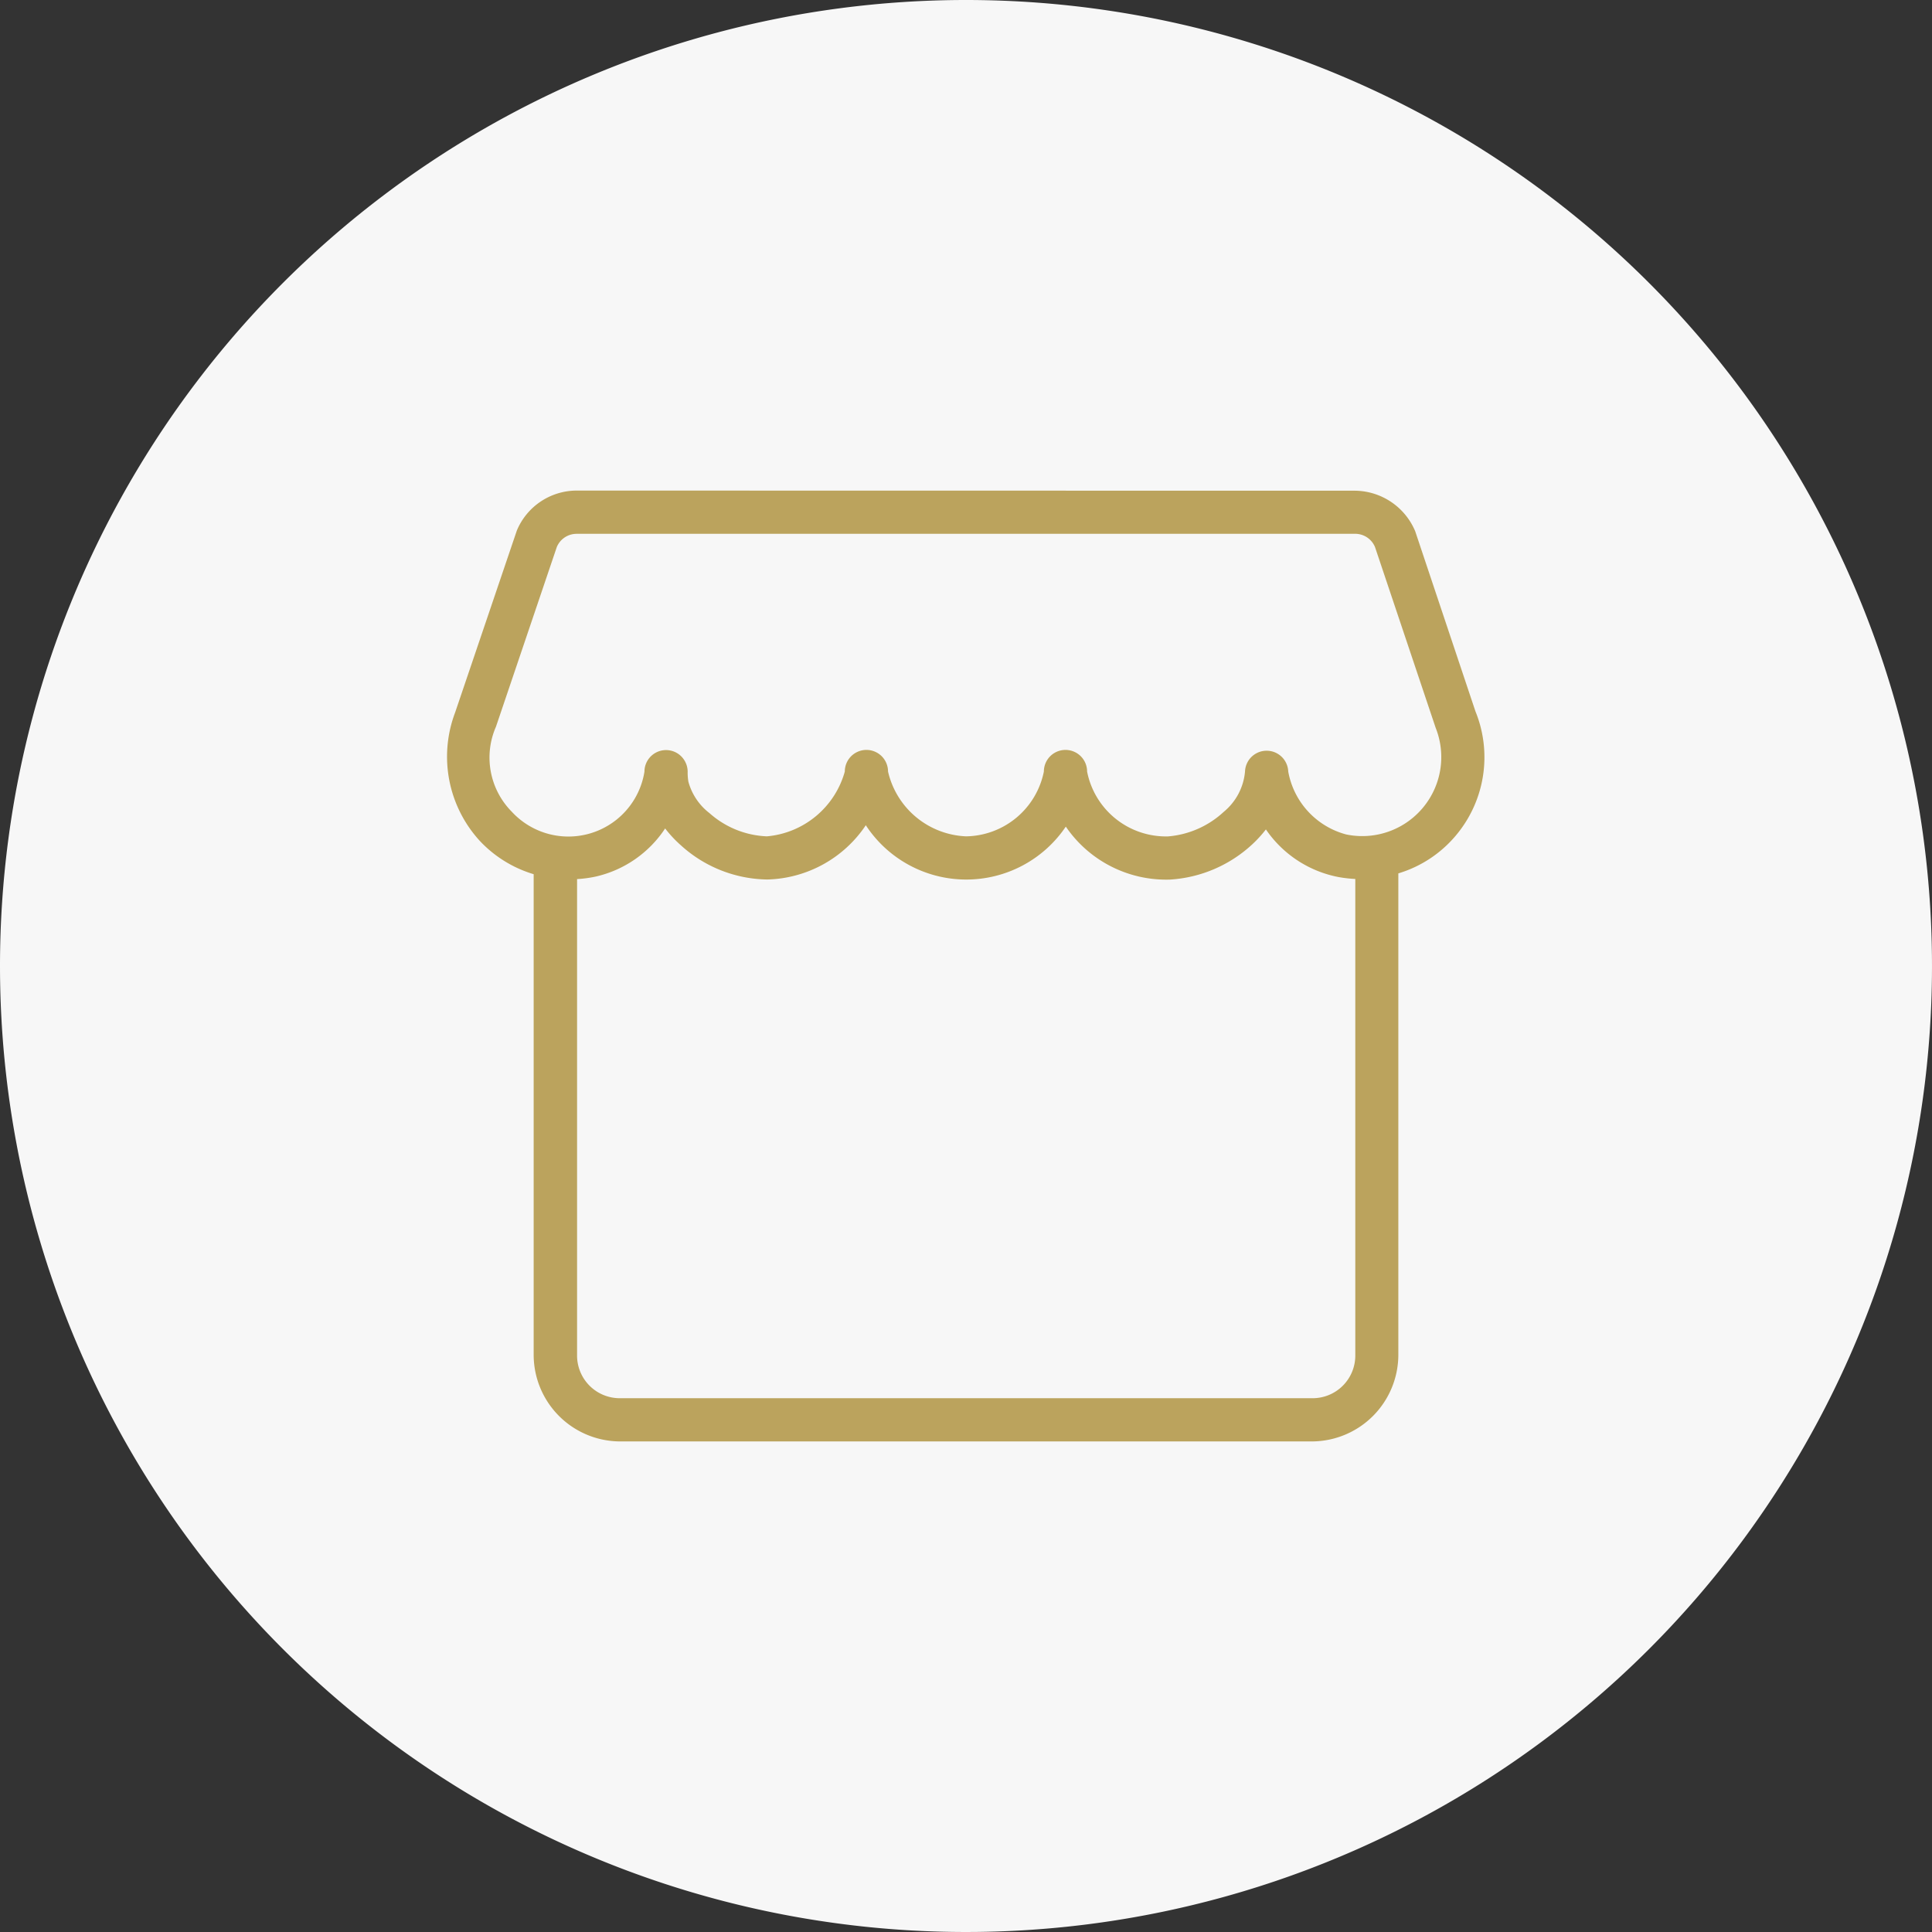 <?xml version="1.0" encoding="UTF-8"?>
<svg xmlns="http://www.w3.org/2000/svg" width="62" height="62" viewBox="0 0 62 62">
  <rect x="0" y="0" width="62" height="62" fill="#333333" stroke="none"/>
  <g id="Group_65502" data-name="Group 65502" transform="translate(-191 -932)">
    <path id="Path_36627" data-name="Path 36627" d="M31,0A31,31,0,1,1,0,31,31,31,0,0,1,31,0Z" transform="translate(191 932)" fill="#f7f7f7"></path>
    <g id="noun-store-1074876" transform="translate(135.359 924.411)">
      <path id="Path_36607" data-name="Path 36607" d="M74.149,23.332a2.084,2.084,0,0,0-1.922,1.283l-1.982,5.843a4,4,0,0,0,.8,4.123,3.9,3.9,0,0,0,1.722,1.062V51.072a2.783,2.783,0,0,0,2.774,2.774h22.2a2.783,2.783,0,0,0,2.774-2.774V35.617a3.857,3.857,0,0,0,1.841-1.21,3.9,3.9,0,0,0,.634-3.989l-1.934-5.782a2.12,2.12,0,0,0-1.933-1.3Zm0,1.387H99.128a.69.69,0,0,1,.638.424l1.948,5.805a2.536,2.536,0,0,1-2.874,3.419,2.556,2.556,0,0,1-1.858-2.019.694.694,0,0,0-1.387,0,1.888,1.888,0,0,1-.683,1.294,2.982,2.982,0,0,1-1.785.788,2.579,2.579,0,0,1-2.6-2.082.693.693,0,0,0-1.387,0,2.587,2.587,0,0,1-2.495,2.08,2.683,2.683,0,0,1-2.506-2.08.693.693,0,0,0-1.387,0,2.855,2.855,0,0,1-2.5,2.08,2.943,2.943,0,0,1-1.843-.745,1.906,1.906,0,0,1-.676-1.005,1.713,1.713,0,0,1-.024-.325.7.7,0,0,0-.347-.6.693.693,0,0,0-1.04.6,2.471,2.471,0,0,1-4.26,1.282,2.468,2.468,0,0,1-.505-2.725l1.952-5.765a.688.688,0,0,1,.639-.425Zm9.275,9.35a3.853,3.853,0,0,0,6.42.047,3.9,3.9,0,0,0,3.339,1.7,4.264,4.264,0,0,0,2.67-1.155,3.908,3.908,0,0,0,.412-.455,3.655,3.655,0,0,0,2.327,1.528,4.226,4.226,0,0,0,.542.062V51.072a1.369,1.369,0,0,1-1.387,1.387h-22.2a1.369,1.369,0,0,1-1.387-1.387V35.8a3.932,3.932,0,0,0,.6-.081,3.636,3.636,0,0,0,2.226-1.544,3.892,3.892,0,0,0,.511.546,4.2,4.2,0,0,0,2.775,1.092,3.923,3.923,0,0,0,3.157-1.746Z" transform="translate(0 0)" fill="#bba35d" fill-rule="evenodd"></path>
    </g>
  </g>
</svg>
